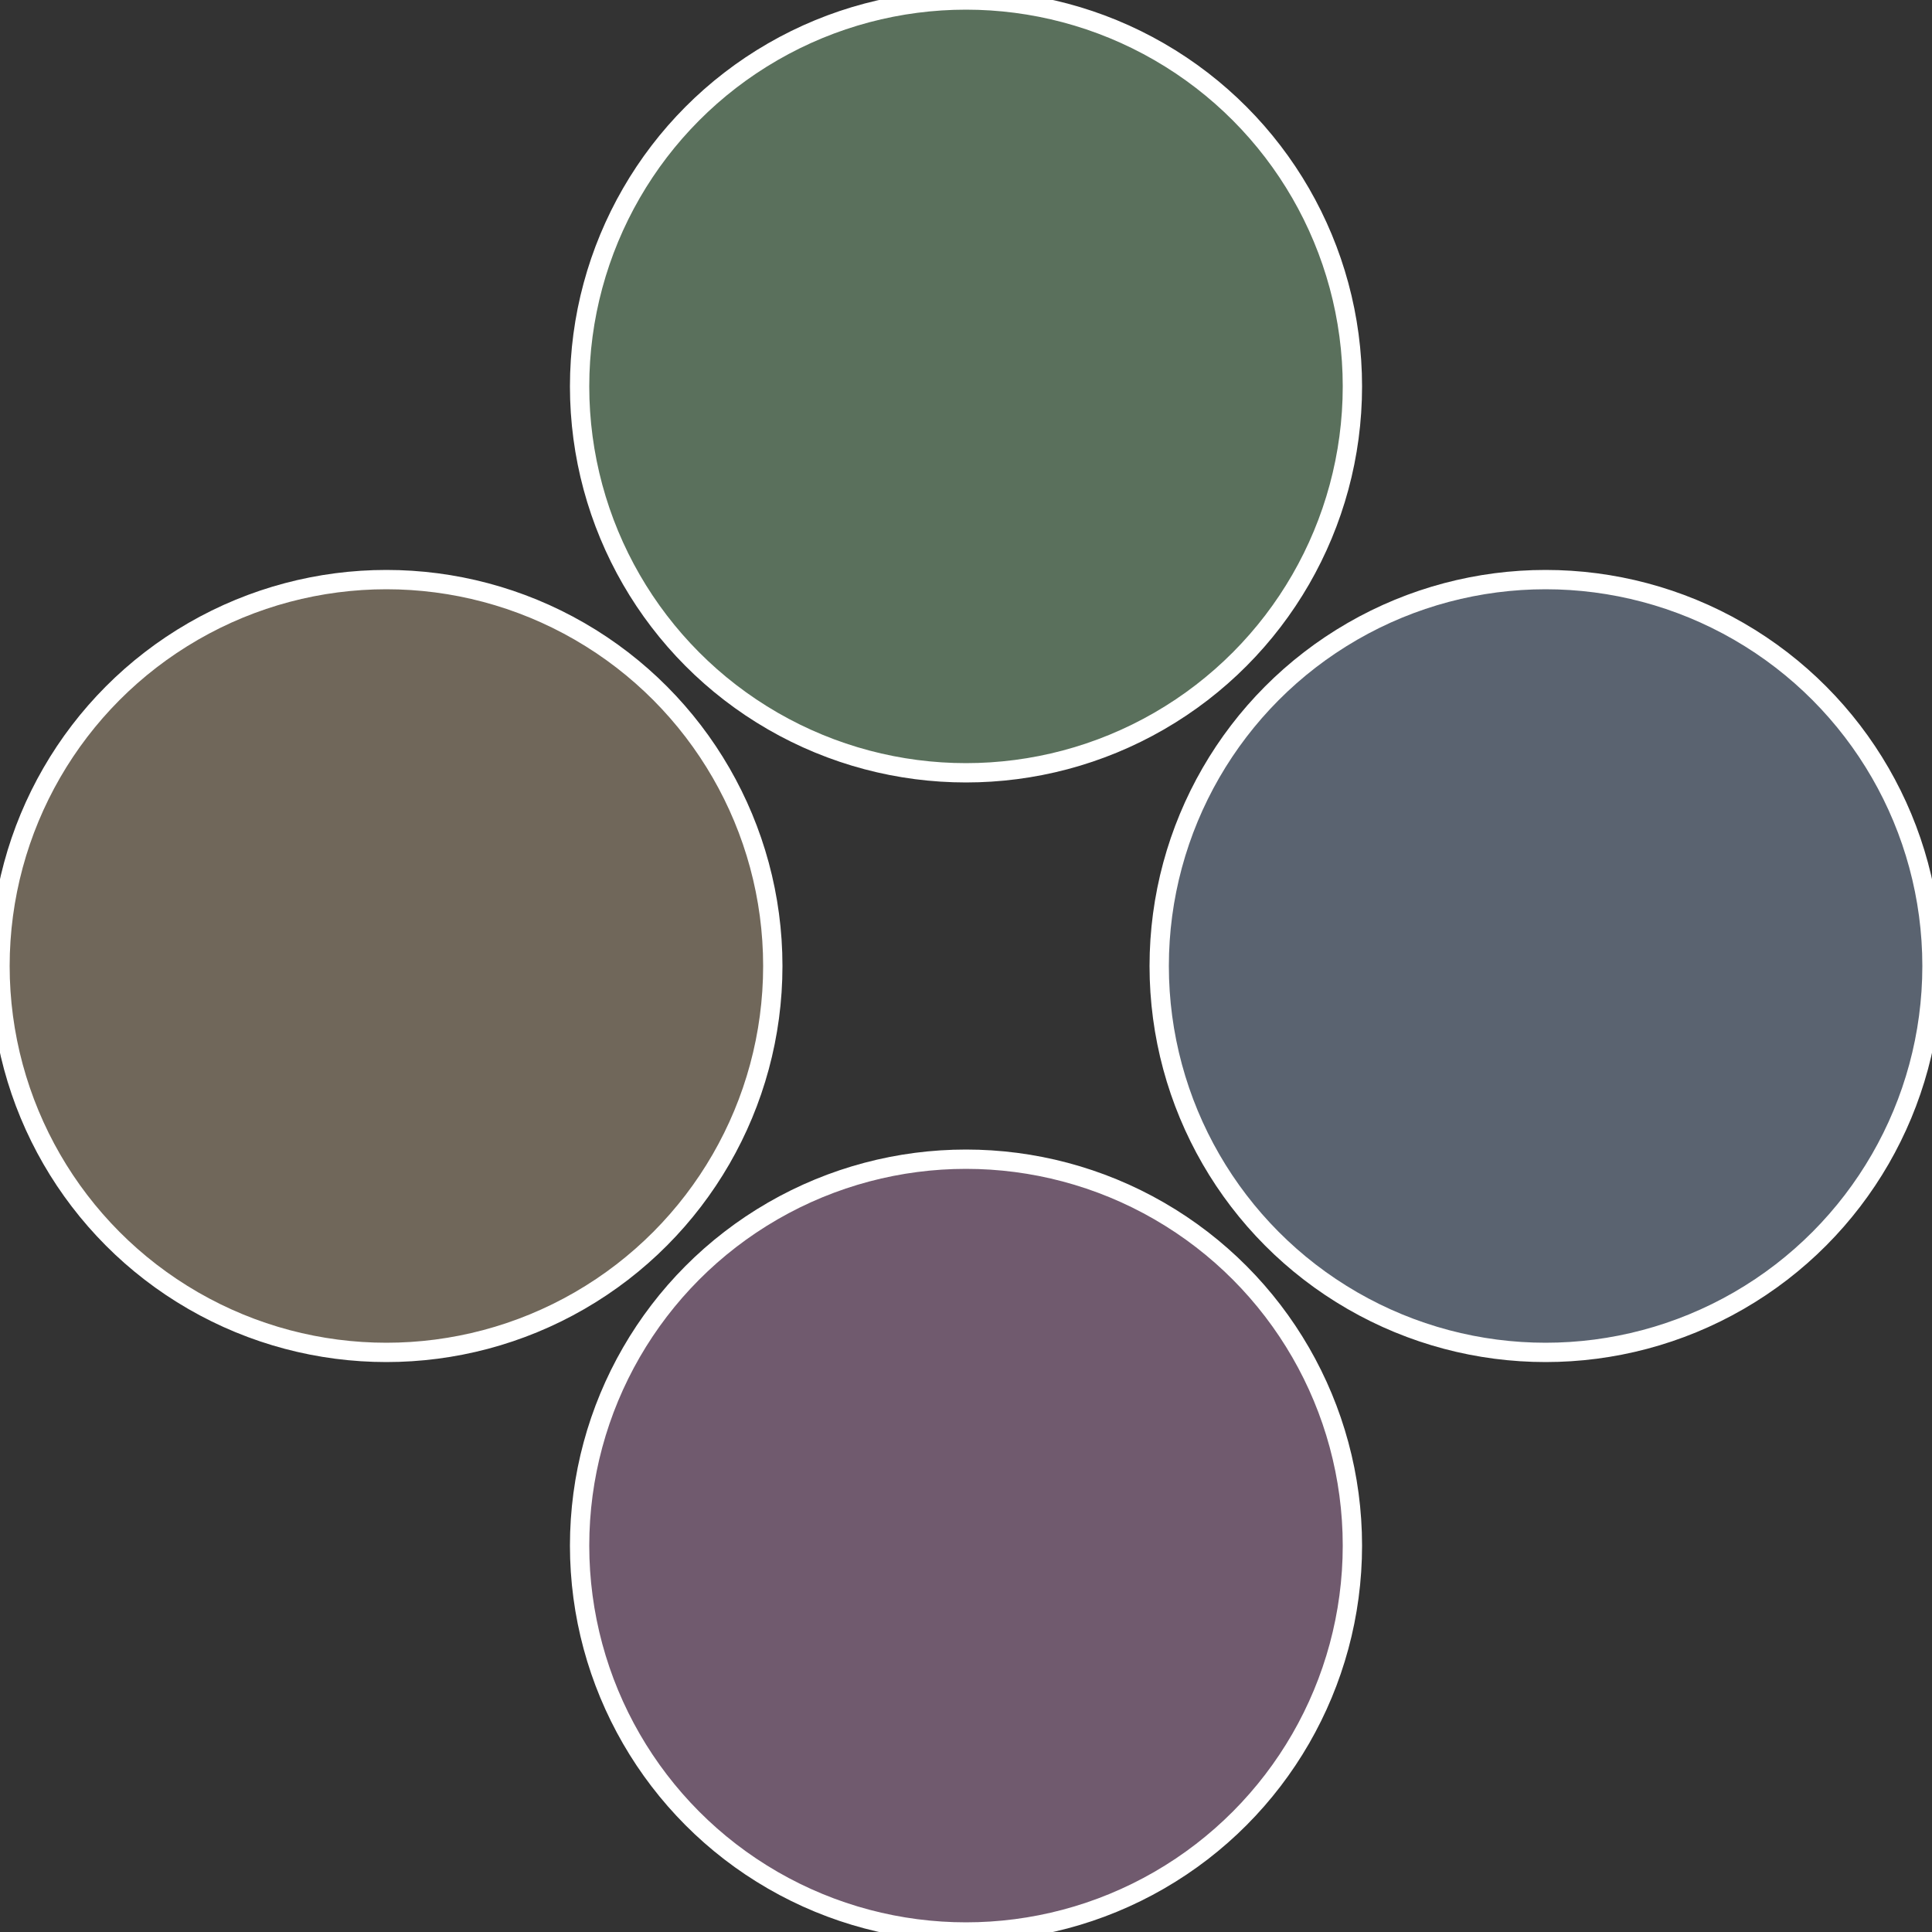 <?xml version="1.0" standalone="no"?>
<svg width="500" height="500" viewBox="-1 -1 2 2" xmlns="http://www.w3.org/2000/svg">
 
                <rect x="-1" y="-1" width="2" height="2" fill="#333333" stroke="none"/>
 
                <circle cx="0.6" cy="0" r="0.4" fill="#5a6370" stroke="#fff" stroke-width="1%" />
             
                <circle cx="3.6739403974421E-17" cy="0.6" r="0.4" fill="#705a6e" stroke="#fff" stroke-width="1%" />
             
                <circle cx="-0.6" cy="7.3478807948841E-17" r="0.4" fill="#70675a" stroke="#fff" stroke-width="1%" />
             
                <circle cx="-1.1021821192326E-16" cy="-0.6" r="0.4" fill="#5a705c" stroke="#fff" stroke-width="1%" />
            </svg>
